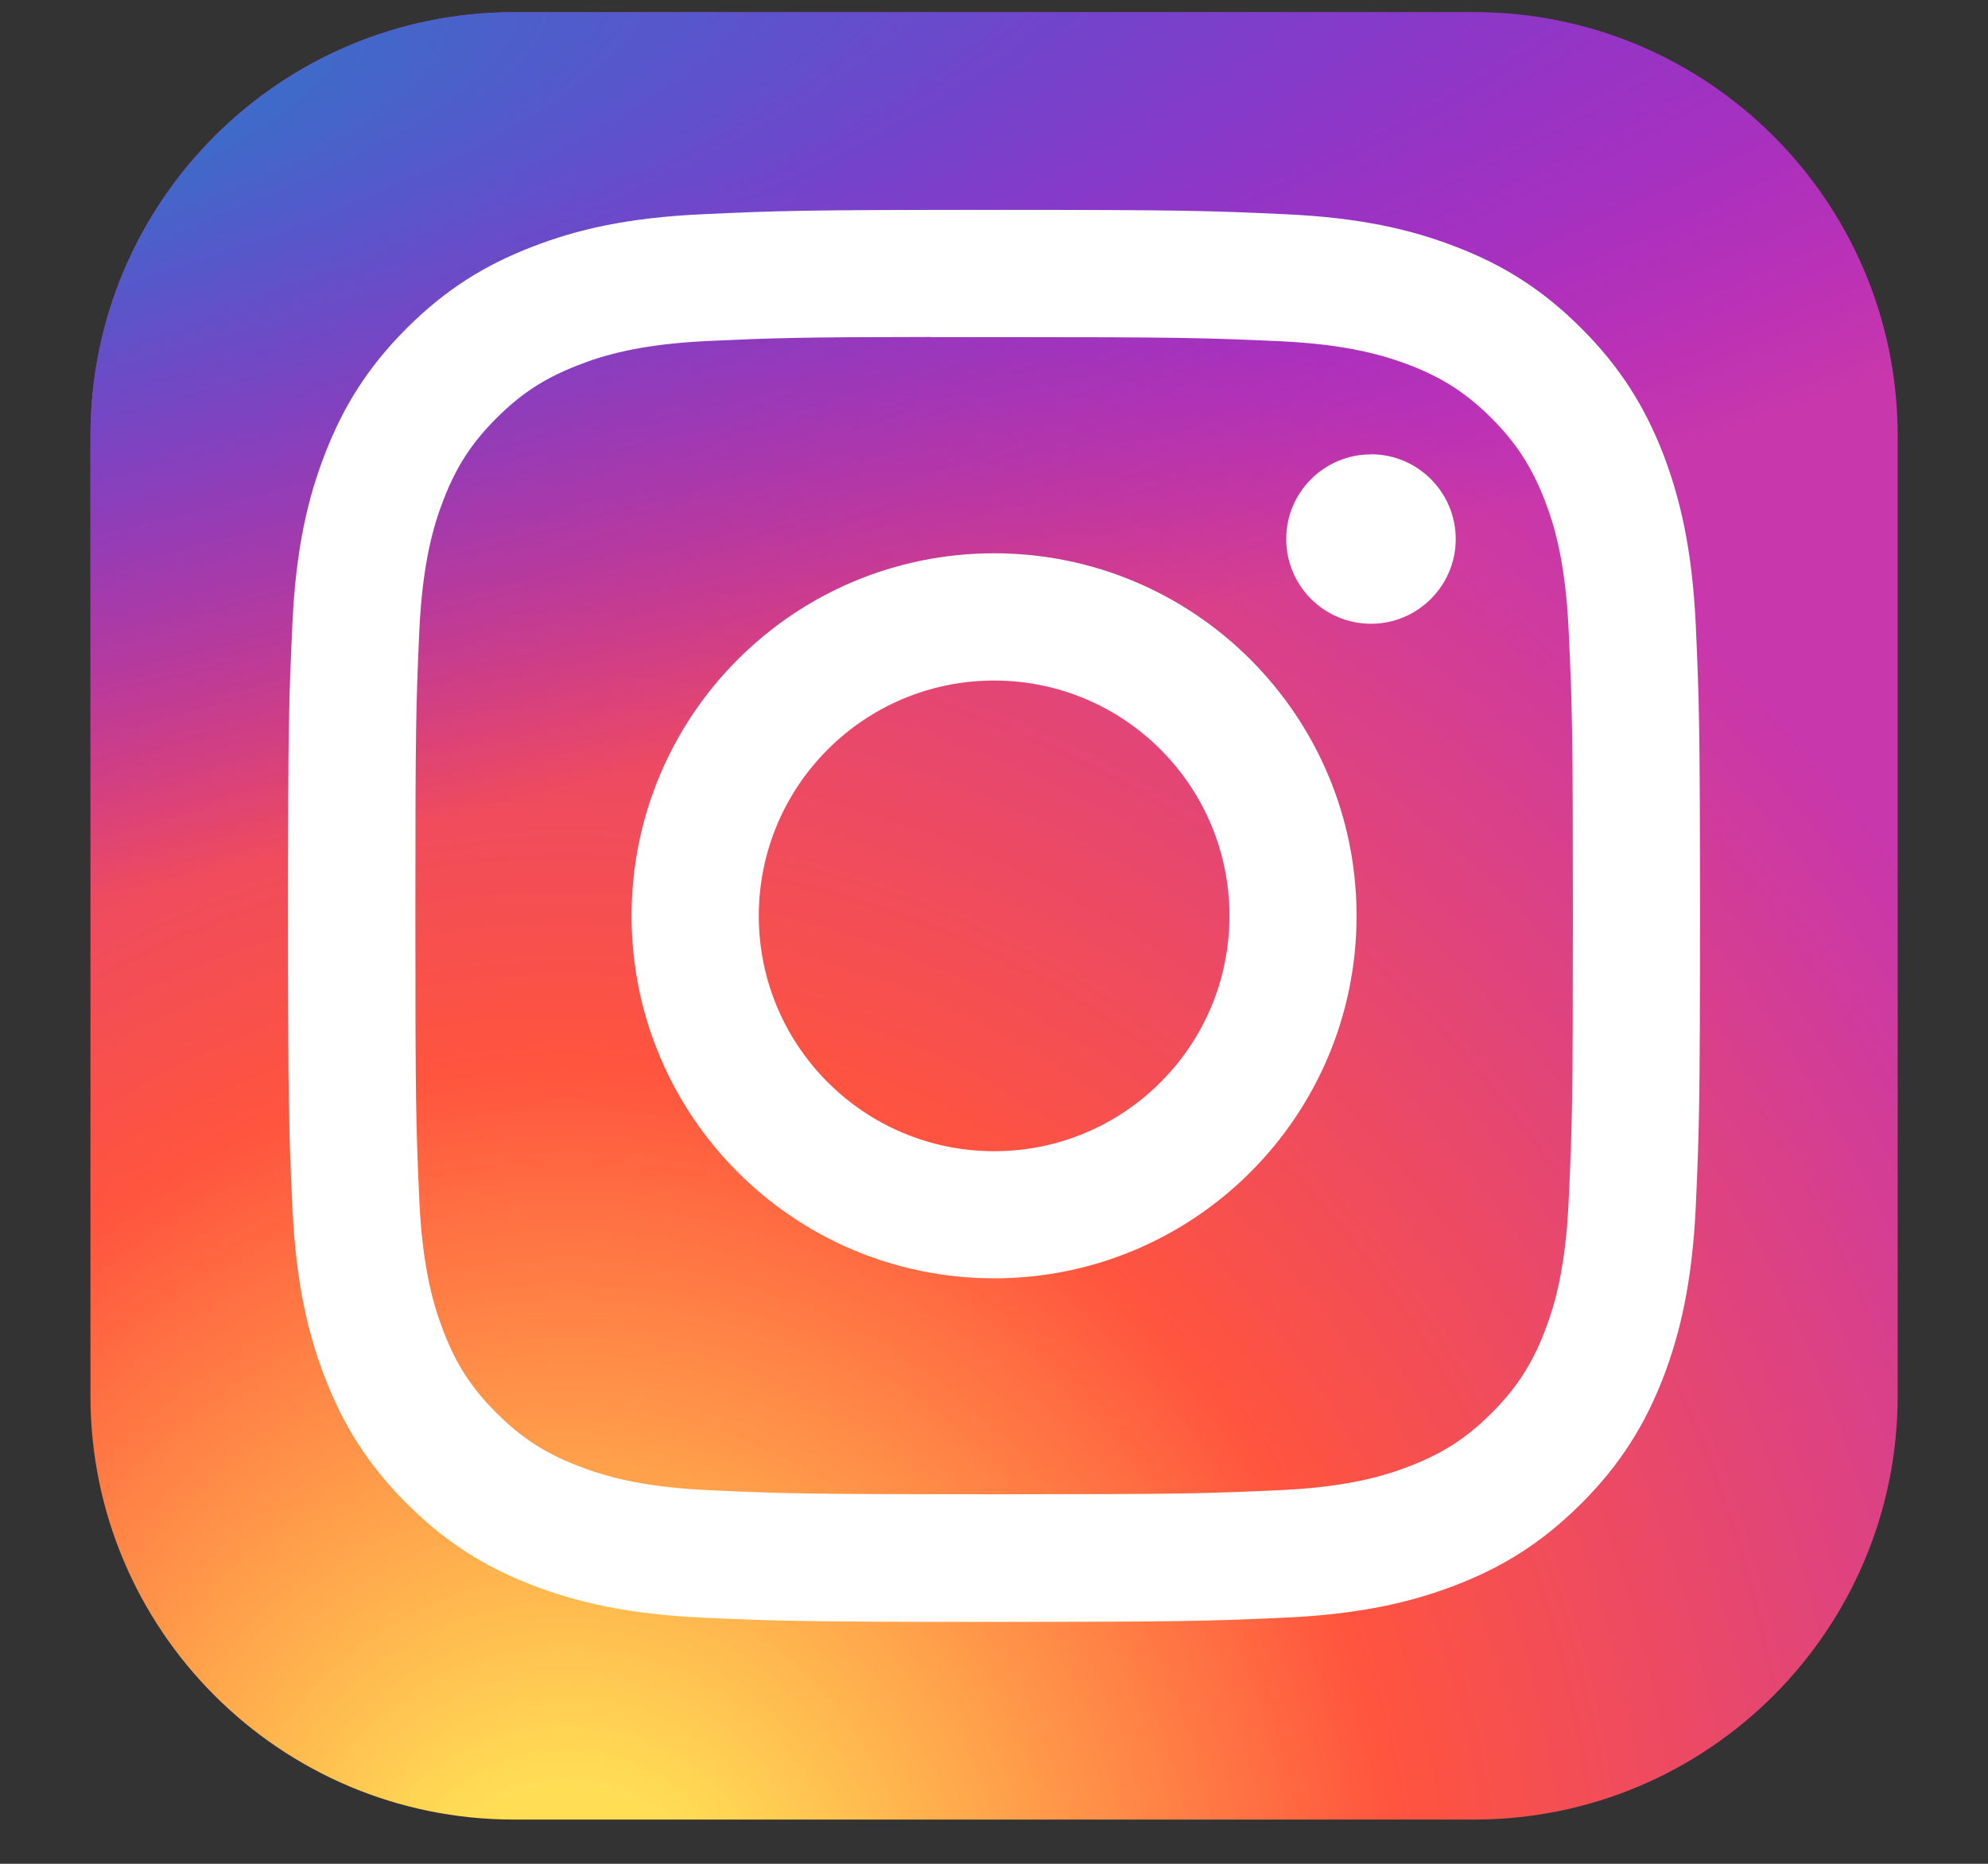 <svg width="16" height="15" viewBox="0 0 16 15" fill="none" xmlns="http://www.w3.org/2000/svg">
<rect x="0" y="0" width="16" height="15" fill="#333333" stroke="none"/>
<g clip-path="url(#clip0_1742_66831)">
<g clip-path="url(#clip1_1742_66831)">
<path d="M11.864 0.098H4.137C2.254 0.098 0.728 1.625 0.728 3.507V11.235C0.728 13.117 2.254 14.644 4.137 14.644H11.864C13.747 14.644 15.273 13.117 15.273 11.235V3.507C15.273 1.625 13.747 0.098 11.864 0.098Z" fill="url(#paint0_radial_1742_66831)"/>
<path d="M11.864 0.098H4.137C2.254 0.098 0.728 1.625 0.728 3.507V11.235C0.728 13.117 2.254 14.644 4.137 14.644H11.864C13.747 14.644 15.273 13.117 15.273 11.235V3.507C15.273 1.625 13.747 0.098 11.864 0.098Z" fill="url(#paint1_radial_1742_66831)"/>
<path d="M8.001 1.689C6.458 1.689 6.264 1.696 5.658 1.724C5.053 1.751 4.64 1.847 4.279 1.988C3.905 2.133 3.588 2.327 3.272 2.643C2.956 2.959 2.762 3.276 2.617 3.649C2.476 4.01 2.38 4.424 2.353 5.028C2.325 5.634 2.318 5.828 2.318 7.371C2.318 8.914 2.325 9.107 2.353 9.713C2.381 10.318 2.476 10.731 2.617 11.092C2.762 11.466 2.956 11.783 3.272 12.099C3.588 12.415 3.905 12.61 4.278 12.755C4.64 12.895 5.053 12.991 5.657 13.019C6.263 13.046 6.457 13.053 8 13.053C9.543 13.053 9.736 13.046 10.342 13.019C10.947 12.991 11.361 12.895 11.722 12.755C12.096 12.61 12.412 12.415 12.728 12.099C13.044 11.783 13.238 11.466 13.384 11.092C13.523 10.731 13.619 10.318 13.648 9.713C13.675 9.107 13.682 8.914 13.682 7.371C13.682 5.828 13.675 5.634 13.648 5.028C13.619 4.423 13.523 4.011 13.384 3.649C13.238 3.276 13.044 2.959 12.728 2.643C12.412 2.327 12.096 2.132 11.722 1.988C11.36 1.847 10.946 1.751 10.341 1.724C9.735 1.696 9.543 1.689 7.999 1.689H8.001ZM7.491 2.713C7.642 2.713 7.811 2.713 8.001 2.713C9.518 2.713 9.698 2.719 10.297 2.746C10.851 2.771 11.151 2.864 11.352 2.941C11.617 3.044 11.806 3.168 12.005 3.366C12.203 3.565 12.326 3.755 12.43 4.02C12.508 4.22 12.6 4.521 12.625 5.075C12.653 5.674 12.659 5.853 12.659 7.37C12.659 8.886 12.653 9.066 12.625 9.665C12.6 10.219 12.508 10.52 12.43 10.72C12.327 10.985 12.203 11.174 12.005 11.372C11.806 11.571 11.617 11.694 11.352 11.797C11.152 11.876 10.851 11.968 10.297 11.993C9.698 12.02 9.518 12.026 8.001 12.026C6.484 12.026 6.304 12.02 5.705 11.993C5.151 11.968 4.85 11.875 4.65 11.797C4.385 11.694 4.195 11.571 3.996 11.372C3.797 11.174 3.674 10.985 3.571 10.719C3.493 10.519 3.401 10.219 3.375 9.665C3.348 9.066 3.343 8.886 3.343 7.368C3.343 5.851 3.348 5.672 3.375 5.073C3.401 4.519 3.493 4.218 3.571 4.018C3.674 3.753 3.797 3.564 3.996 3.365C4.195 3.166 4.385 3.043 4.65 2.94C4.85 2.861 5.151 2.769 5.705 2.744C6.229 2.72 6.432 2.713 7.491 2.712V2.713ZM11.034 3.657C10.657 3.657 10.352 3.962 10.352 4.338C10.352 4.715 10.657 5.02 11.034 5.02C11.41 5.02 11.716 4.715 11.716 4.338C11.716 3.962 11.41 3.656 11.034 3.656V3.657ZM8.001 4.453C6.389 4.453 5.083 5.76 5.083 7.371C5.083 8.982 6.389 10.288 8.001 10.288C9.612 10.288 10.918 8.982 10.918 7.371C10.918 5.76 9.612 4.453 8.001 4.453H8.001ZM8.001 5.477C9.047 5.477 9.895 6.325 9.895 7.371C9.895 8.417 9.047 9.265 8.001 9.265C6.955 9.265 6.107 8.417 6.107 7.371C6.107 6.325 6.955 5.477 8.001 5.477Z" fill="white"/>
</g>
</g>
<defs>
<radialGradient id="paint0_radial_1742_66831" cx="0" cy="0" r="1" gradientUnits="userSpaceOnUse" gradientTransform="translate(4.591 15.764) rotate(-90) scale(14.416 13.408)">
<stop stop-color="#FFDD55"/>
<stop offset="0.1" stop-color="#FFDD55"/>
<stop offset="0.5" stop-color="#FF543E"/>
<stop offset="1" stop-color="#C837AB"/>
</radialGradient>
<radialGradient id="paint1_radial_1742_66831" cx="0" cy="0" r="1" gradientUnits="userSpaceOnUse" gradientTransform="translate(-1.709 1.146) rotate(78.681) scale(6.444 26.562)">
<stop stop-color="#3771C8"/>
<stop offset="0.128" stop-color="#3771C8"/>
<stop offset="1" stop-color="#6600FF" stop-opacity="0"/>
</radialGradient>
<clipPath id="clip0_1742_66831">
<rect width="14.546" height="14.546" fill="white" transform="translate(0.728 0.098)"/>
</clipPath>
<clipPath id="clip1_1742_66831">
<rect width="14.546" height="14.546" fill="white" transform="translate(0.728 0.098)"/>
</clipPath>
</defs>
</svg>
